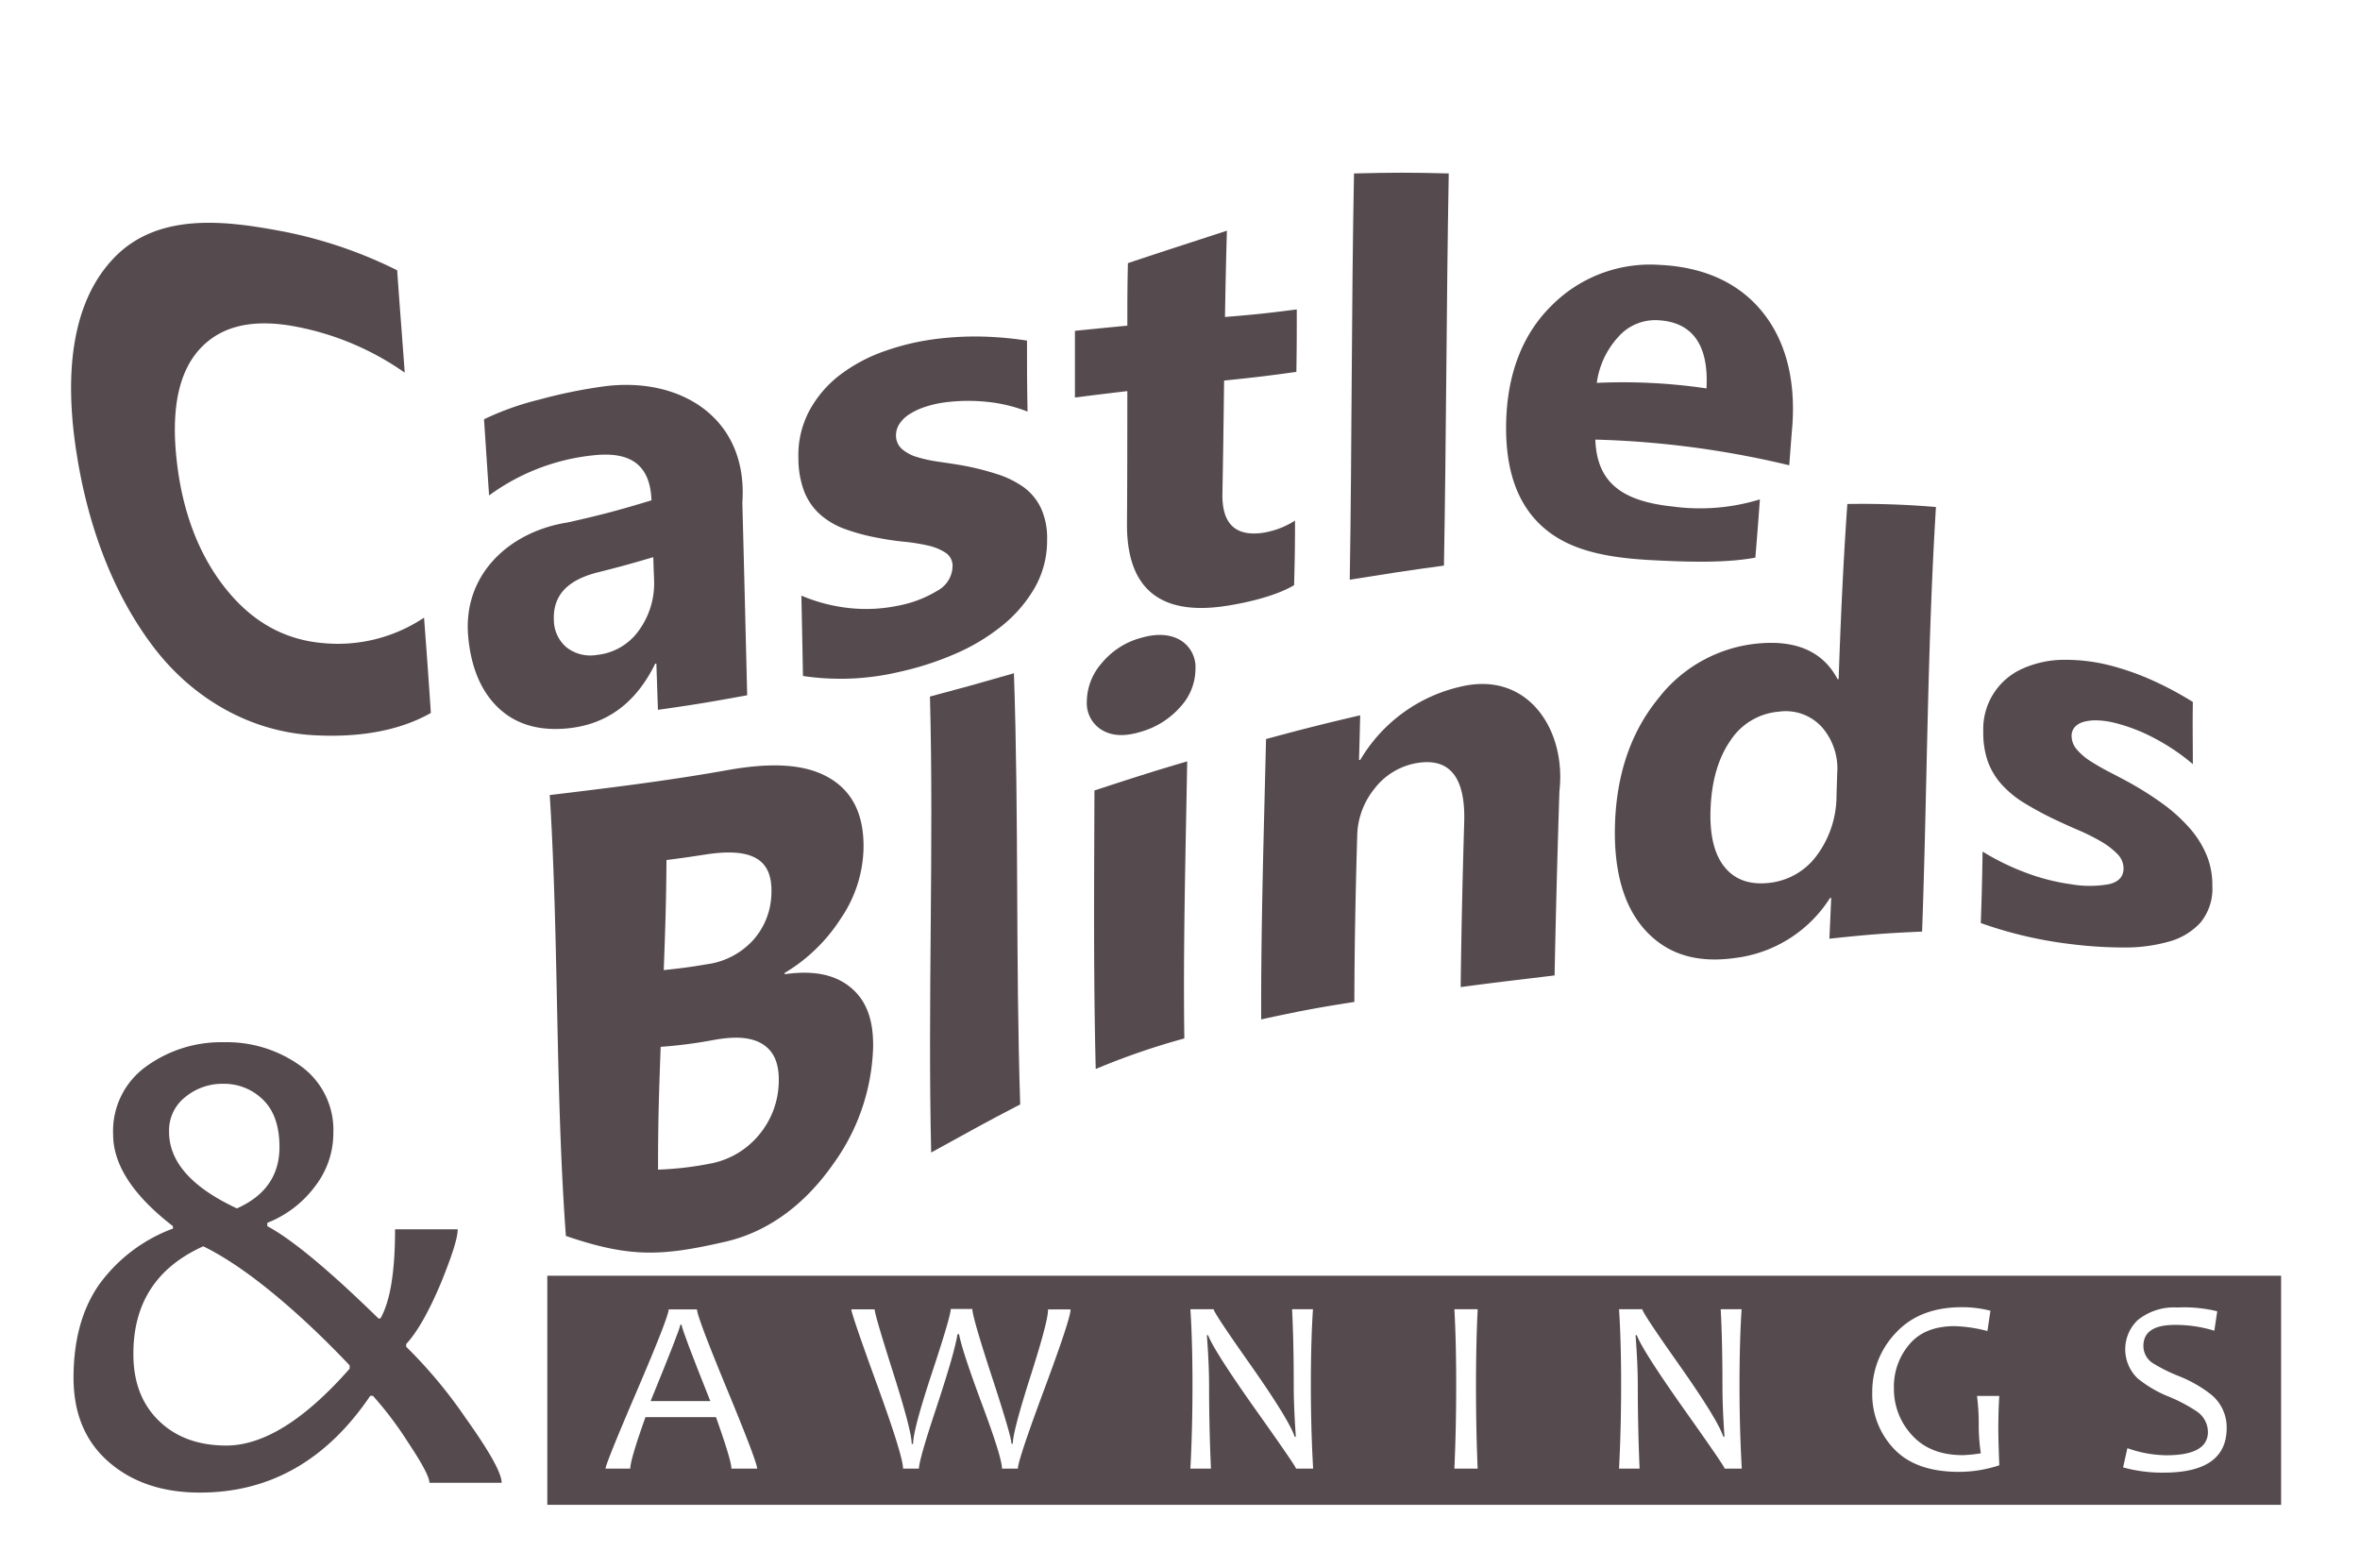 <svg id="Layer_1" data-name="Layer 1" xmlns="http://www.w3.org/2000/svg" width="405.33" height="269.33" viewBox="0 0 405.33 269.33">
  <defs>
    <style>
      .cls-1 {
        fill: #554a4e;
      }
    </style>
  </defs>
  <g>
    <path class="cls-1" d="M74,122.45c-5.08,2.88-11.86,4.31-20.3,3.81-10.89-.64-20.65-6.4-27.23-15-7.72-10.09-11.85-22.72-13.56-35.06-1.47-10.65-1.24-23.87,6.85-32.09,7.74-7.87,19.67-6.08,28.75-4.38a76.74,76.74,0,0,1,19.7,6.69C68.7,53.38,69,56.89,69.51,64A48.07,48.07,0,0,0,51.35,56.2c-7.29-1.49-12.94-.51-16.81,3.5s-5.22,10.62-4.16,19.67c1,8.67,3.82,16,8.36,21.7s10.11,8.84,16.84,9.39a26.62,26.62,0,0,0,17.25-4.38C73.33,112.68,73.57,116,74,122.45Z"/>
    <path class="cls-1" d="M128.33,119.41c-6.23,1.14-9.31,1.66-15.33,2.5-.11-3.17-.16-4.76-.27-7.93l-.2,0c-3.26,6.69-8.23,10.43-15,11.11-5,.5-9-.7-12-3.58s-4.65-7.07-5.11-12.11c-1-10.66,7-18.1,17.08-19.67,5.75-1.29,8.69-2.07,14.39-3.8-.21-6-3.49-8.42-9.89-7.74a36.59,36.59,0,0,0-18,6.9c-.35-5.23-.52-7.85-.87-13.08a48.37,48.37,0,0,1,9.45-3.37,87.37,87.37,0,0,1,11.07-2.27c13.07-1.77,24.87,5.32,23.85,19.93Q127.93,102.86,128.33,119.41Zm-16-20c-.06-1.49-.08-2.23-.13-3.72-3.8,1.12-5.72,1.66-9.53,2.61-5.26,1.33-7.76,4-7.54,8.28a6.15,6.15,0,0,0,2.16,4.59,6.64,6.64,0,0,0,5.25,1.31,10.08,10.08,0,0,0,7.23-4.26A13.72,13.72,0,0,0,112.33,99.45Z"/>
    <path class="cls-1" d="M137.91,116.1c-.1-5.54-.16-8.3-.27-13.8a28.93,28.93,0,0,0,8.38,2.15,26.61,26.61,0,0,0,7.88-.36,20.18,20.18,0,0,0,7.12-2.65,4.88,4.88,0,0,0,2.58-4.16,2.67,2.67,0,0,0-1.21-2.36,9.21,9.21,0,0,0-3.08-1.24,33,33,0,0,0-4.1-.65,43.36,43.36,0,0,1-4.29-.63,34.77,34.77,0,0,1-5.85-1.56,13.28,13.28,0,0,1-4.27-2.53,10.52,10.52,0,0,1-2.67-3.88,15.92,15.92,0,0,1-1-5.67A16.22,16.22,0,0,1,139,70.55a19.28,19.28,0,0,1,5.31-6.19,27.77,27.77,0,0,1,7.75-4.1,42.32,42.32,0,0,1,9.17-2.1,53,53,0,0,1,7.59-.35,59.32,59.32,0,0,1,7.57.69c0,4.89,0,7.32.09,12.19a26.22,26.22,0,0,0-7-1.68,31.16,31.16,0,0,0-7.36.12,18.48,18.48,0,0,0-3.2.74,12,12,0,0,0-2.63,1.21,5.73,5.73,0,0,0-1.78,1.67,3.58,3.58,0,0,0-.62,2,3.07,3.07,0,0,0,1,2.35,7,7,0,0,0,2.58,1.39,23.38,23.38,0,0,0,3.53.78c1.3.19,2.58.38,3.86.59A46.16,46.16,0,0,1,171,81.35a16.78,16.78,0,0,1,4.77,2.29,9.52,9.52,0,0,1,3,3.6,12.26,12.26,0,0,1,1.07,5.42,16.35,16.35,0,0,1-2.11,8.26,23.31,23.31,0,0,1-5.63,6.55,34.43,34.43,0,0,1-8.08,4.84,51.9,51.9,0,0,1-9.5,3.07A43.81,43.81,0,0,1,137.91,116.1Z"/>
    <path class="cls-1" d="M222.26,100.5c-2.58,1.56-7.08,2.87-11.8,3.58-11.18,1.68-17-2.93-16.9-14.24.06-9.16.05-13.64.06-22.67-3.56.42-5.35.64-9,1.1,0-4.57,0-6.85,0-11.45,3.62-.37,5.42-.55,9-.89,0-4.28,0-6.41.1-10.74,6.87-2.29,10.3-3.38,17-5.57-.17,6-.23,9-.33,14.82,4.85-.39,7.44-.66,12.33-1.3,0,4.26,0,6.41-.07,10.73-4.92.69-7.61,1-12.41,1.49-.1,7.73-.14,11.57-.29,19.41-.09,5.06,2.1,7.36,6.8,6.76a14.3,14.3,0,0,0,5.67-2.12C222.42,93.84,222.38,96.06,222.26,100.5Z"/>
    <path class="cls-1" d="M248,97.14c-6.31.85-9.53,1.36-16.18,2.42.38-23.26.28-46.52.73-69.77,6.56-.16,9.8-.18,16.27,0C248.42,52.23,248.4,74.68,248,97.14Z"/>
    <path class="cls-1" d="M307.3,79.91A160.45,160.45,0,0,0,274,75.5c.26,7.42,4.62,10.58,13.26,11.49a35.13,35.13,0,0,0,15-1.22c-.32,4.38-.48,6.47-.78,10-4.87.9-10.94.81-18.22.41-8-.45-14-1.85-18.31-5.7s-6.42-9.72-6.27-17.76c.16-8.34,2.72-15.22,7.79-20.22a23.85,23.85,0,0,1,18.67-7c7.64.38,13.55,3.14,17.54,8.06s5.72,11.59,5.16,19.46C307.61,75.81,307.51,77.2,307.3,79.91Zm-14.21-13.2c.41-7.52-2.45-11.46-8.46-11.72a8.45,8.45,0,0,0-6.74,2.93,14.5,14.5,0,0,0-3.64,7.84A97.94,97.94,0,0,1,293.09,66.71Z"/>
  </g>
  <g>
    <path class="cls-1" d="M97.19,212.27c-1.84-25.22-1.19-50.49-2.77-75.72,10.22-1.23,20.42-2.47,30.56-4.29,8.16-1.45,13.73-.92,17.64,1.46s5.8,6.36,5.69,12.06a22.23,22.23,0,0,1-3.88,11.94,29.25,29.25,0,0,1-9.66,9.38v.22c4.84-.69,8.52,0,11.25,2.21s4,5.51,3.94,10.24a35.9,35.9,0,0,1-6.83,20.11c-4.49,6.42-10.63,11.56-18.58,13.39C113.76,215.74,108.33,216.08,97.19,212.27Zm17.28-64.56c-.06,7.69-.2,11.43-.47,18.9,3-.31,4.52-.51,7.41-1a13.08,13.08,0,0,0,8-4.21,12.35,12.35,0,0,0,3.08-8c.21-5.84-3.32-7.92-11.52-6.61C118.42,147.18,117.13,147.37,114.47,147.71Zm-1,32.08c-.3,8.31-.45,12.47-.45,21.09a54.7,54.7,0,0,0,8.77-1,14.25,14.25,0,0,0,8.67-5.09,14.53,14.53,0,0,0,3.29-8.9c.1-3.17-.79-5.3-2.74-6.54s-4.73-1.42-8.47-.73A80.19,80.19,0,0,1,113.51,179.79Z"/>
    <path class="cls-1" d="M175.22,189.68c-6.14,3.17-9.19,4.92-15.29,8.26-.61-26.11.48-52.2-.21-78.31,5.58-1.48,8.39-2.26,14.42-4C175,140.32,174.42,165,175.22,189.68Z"/>
    <path class="cls-1" d="M196.08,125.64c-2.7.85-4.9.81-6.64-.16a5.35,5.35,0,0,1-2.78-4.87,10.13,10.13,0,0,1,2.55-6.7,13.17,13.17,0,0,1,6.66-4.33c2.77-.81,5-.69,6.8.33a5.41,5.41,0,0,1,2.65,5,9.63,9.63,0,0,1-2.57,6.47A14.18,14.18,0,0,1,196.08,125.64Zm7.33,52.71a122,122,0,0,0-15.22,5.25c-.4-15.95-.27-31.88-.22-47.84,6.57-2.14,9.55-3.12,15.93-5C203.63,146.6,203.19,162.47,203.41,178.35Z"/>
    <path class="cls-1" d="M267,167.53c-6.44.78-9.67,1.14-16.13,2,.11-9.48.33-19,.61-28.42.21-7.77-2.61-11.13-8.45-10a11.64,11.64,0,0,0-7,4.39,13.25,13.25,0,0,0-2.93,8.1c-.28,9.49-.47,19-.49,28.48-6.43,1-9.63,1.61-16,3-.06-16.06.46-32.1.83-48.15,6.44-1.74,9.68-2.56,16.17-4.08-.07,3.08-.11,4.61-.2,7.67l.21,0a26.93,26.93,0,0,1,17.21-12.58c11.58-2.8,18.21,7.42,17,17.94Q267.32,151.66,267,167.53Z"/>
    <path class="cls-1" d="M330.12,160c-6.37.27-9.56.54-15.92,1.22.13-2.82.19-4.22.31-7l-.2,0A22.55,22.55,0,0,1,298,164.53c-6.44.91-11.5-.56-15.29-4.62s-5.6-10.25-5.33-18.45c.29-8.57,2.74-15.73,7.4-21.46a24.51,24.51,0,0,1,17.49-9.51c6.58-.54,10.95,1.63,13.33,6.15h.19c.33-10,.79-20.07,1.49-30.08a150.75,150.75,0,0,1,15.22.52C331,111.36,331,135.68,330.12,160Zm-14.7-23.4c.05-1.51.07-2.26.12-3.77a10.82,10.82,0,0,0-2.61-7.93,8.38,8.38,0,0,0-7.35-2.68,11,11,0,0,0-8.36,4.94c-2.09,3-3.24,6.9-3.43,11.73q-.27,6.8,2.46,10.09c1.81,2.19,4.42,3.05,7.8,2.63a11.64,11.64,0,0,0,8-4.71A17.22,17.22,0,0,0,315.42,136.6Z"/>
    <path class="cls-1" d="M340.2,158.53c.18-5,.23-7.42.31-12.27a42.83,42.83,0,0,0,7.74,3.74,35.41,35.41,0,0,0,7.34,1.85,18.83,18.83,0,0,0,6.67,0c1.63-.4,2.46-1.29,2.46-2.72a3.54,3.54,0,0,0-1.11-2.51,13.27,13.27,0,0,0-2.84-2.15,36.17,36.17,0,0,0-3.79-1.89c-1.37-.58-2.69-1.19-4-1.8a57.32,57.32,0,0,1-5.35-2.89,17.48,17.48,0,0,1-3.86-3.18,12.12,12.12,0,0,1-2.36-3.93,14.84,14.84,0,0,1-.78-5.13,11.32,11.32,0,0,1,6.81-10.84,17.53,17.53,0,0,1,7-1.49,31,31,0,0,1,8.28,1.05,45.8,45.8,0,0,1,6.9,2.45,58.8,58.8,0,0,1,7,3.74c-.06,4.3,0,6.43,0,10.68a35.76,35.76,0,0,0-6.55-4.43,30.19,30.19,0,0,0-6.75-2.63,14.53,14.53,0,0,0-2.91-.45,8.13,8.13,0,0,0-2.4.21,3.27,3.27,0,0,0-1.63.89,2.23,2.23,0,0,0-.58,1.58,3.53,3.53,0,0,0,.91,2.33,10.48,10.48,0,0,0,2.34,2c1,.63,2.05,1.24,3.23,1.85s2.37,1.23,3.55,1.88a55.92,55.92,0,0,1,5.78,3.69,28.16,28.16,0,0,1,4.47,4.08,16.73,16.73,0,0,1,2.89,4.59,13.43,13.43,0,0,1,1,5.33,9.14,9.14,0,0,1-2.07,6.33,11.43,11.43,0,0,1-5.43,3.24,27.72,27.72,0,0,1-7.7,1,73.38,73.38,0,0,1-9-.57A71,71,0,0,1,340.2,158.53Z"/>
  </g>
  <path class="cls-1" d="M86.16,254.67H73.76c0-.95-1.24-3.3-3.71-7a60.78,60.78,0,0,0-6-7.94h-.46q-11.25,16.62-29.25,16.62-9.6,0-15.65-5.25t-6.06-14.46q0-9.65,4.34-15.94A27.41,27.41,0,0,1,29.71,211v-.4q-10.28-7.94-10.28-15.77a13.64,13.64,0,0,1,5.65-11.65A21.94,21.94,0,0,1,38.45,179a21.65,21.65,0,0,1,13.23,4.11,13.52,13.52,0,0,1,5.57,11.54,14.88,14.88,0,0,1-3,8.91,18.77,18.77,0,0,1-8.34,6.46v.57Q52.27,214,65,226.44h.34q2.52-4.4,2.51-15.31H78.61c0,1.53-1,4.57-2.85,9.15q-3.15,7.49-6,10.56v.46A81.86,81.86,0,0,1,80,243.58Q86.16,252.21,86.16,254.67Zm-26.11-19.6v-.57q-4.17-4.4-8.23-8.11-9.66-8.8-16.91-12.34-12.06,5.43-12,18.56,0,7.15,4.37,11.4t11.57,4.26Q48.44,248.27,60.05,235.07ZM48,197q0-5.37-2.82-8.12a9.51,9.51,0,0,0-6.83-2.74,10,10,0,0,0-6.51,2.26,7.27,7.27,0,0,0-2.8,6q0,7.71,11.65,13.14Q48,204.29,48,197Z"/>
  <path class="cls-1" d="M94,219.11v39.34H391.78V219.11Zm31.62,33.12c0-.94-.89-3.89-2.65-8.84H110.86q-2.61,7.32-2.61,8.84H104q0-.78,5.42-13.43t5.42-13.91h4.87q0,1.23,5.16,13.71t5.17,13.63Zm53.73-13.61q-4.53,12.19-4.53,13.61h-2.73q0-1.86-3.3-10.71-3.58-9.6-4.07-12.37h-.28q-.42,2.94-3.61,12.6-3,9-3,10.48h-2.73q0-2.14-4.44-14.35t-4.44-13h4q0,.86,3.18,10.87T156.59,248h.23q0-2.39,3.24-12.19t3.23-11H167q0,1.37,3.36,11.64t3.36,11.5h.23q0-2.07,3.06-11.65T180,224.89h3.87Q183.89,226.42,179.35,238.62Zm46.18,13.61h-2.94q0-.36-6.89-10.06-7.2-10.18-8.21-12.85h-.21q.38,5.06.38,8.67,0,7,.32,14.24h-3.53q.36-6.82.36-14.37t-.36-13h4q0,.59,6.34,9.57,6.63,9.45,7.56,12.31h.21q-.36-5.13-.36-8.7,0-7.75-.29-13.18h3.59q-.36,5.56-.36,13T225.53,252.23Zm28.26,0h-4q.31-6.81.31-14.37t-.31-13h4q-.28,5.73-.29,13Q253.5,245.47,253.79,252.23Zm45.36,0h-2.94q0-.36-6.88-10.06-7.2-10.18-8.21-12.85h-.21q.38,5.06.38,8.67,0,7,.31,14.24h-3.53q.36-6.82.36-14.37t-.36-13h4q0,.59,6.34,9.57,6.65,9.45,7.56,12.31h.21c-.24-3.42-.35-6.32-.35-8.7q0-7.75-.3-13.18h3.59q-.36,5.56-.36,13T299.15,252.23Zm44.23-.57a22,22,0,0,1-6.95,1.13q-7.38,0-11.12-3.93a13.58,13.58,0,0,1-3.75-9.74,14.57,14.57,0,0,1,4.07-10.23q4.08-4.38,11.3-4.38a19.19,19.19,0,0,1,4.93.61l-.52,3.48a25.53,25.53,0,0,0-5.59-.84c-3.38,0-6,1-7.77,3.08a11.16,11.16,0,0,0-2.7,7.63,11.63,11.63,0,0,0,3.09,8q3.11,3.45,8.75,3.45a22.84,22.84,0,0,0,3.09-.32,31.54,31.54,0,0,1-.36-5.08,37.48,37.48,0,0,0-.3-4.77h3.83c-.12,1.85-.17,3.81-.17,5.86C343.21,246.51,343.26,248.52,343.38,251.66Zm28.26,1.26a24.9,24.9,0,0,1-7-.9l.74-3.3a20.56,20.56,0,0,0,6.69,1.22c4.76,0,7.14-1.35,7.14-4a4.3,4.3,0,0,0-1.85-3.49,26.82,26.82,0,0,0-4.87-2.58,20.72,20.72,0,0,1-5.35-3.13,6.93,6.93,0,0,1,0-10,9.86,9.86,0,0,1,6.83-2.18,24,24,0,0,1,6.84.65l-.5,3.34a22.49,22.49,0,0,0-6.79-1c-3.59,0-5.39,1.21-5.39,3.61a3.54,3.54,0,0,0,1.55,2.92,28.71,28.71,0,0,0,4.45,2.23,22.23,22.23,0,0,1,5.67,3.23,7.27,7.27,0,0,1,2.63,5.67Q382.46,252.92,371.64,252.92Z"/>
  <path class="cls-1" d="M122,240.64H111.74q5.1-12.45,5.1-13.11h.23Q117.07,228.31,122,240.64Z"/>
</svg>
